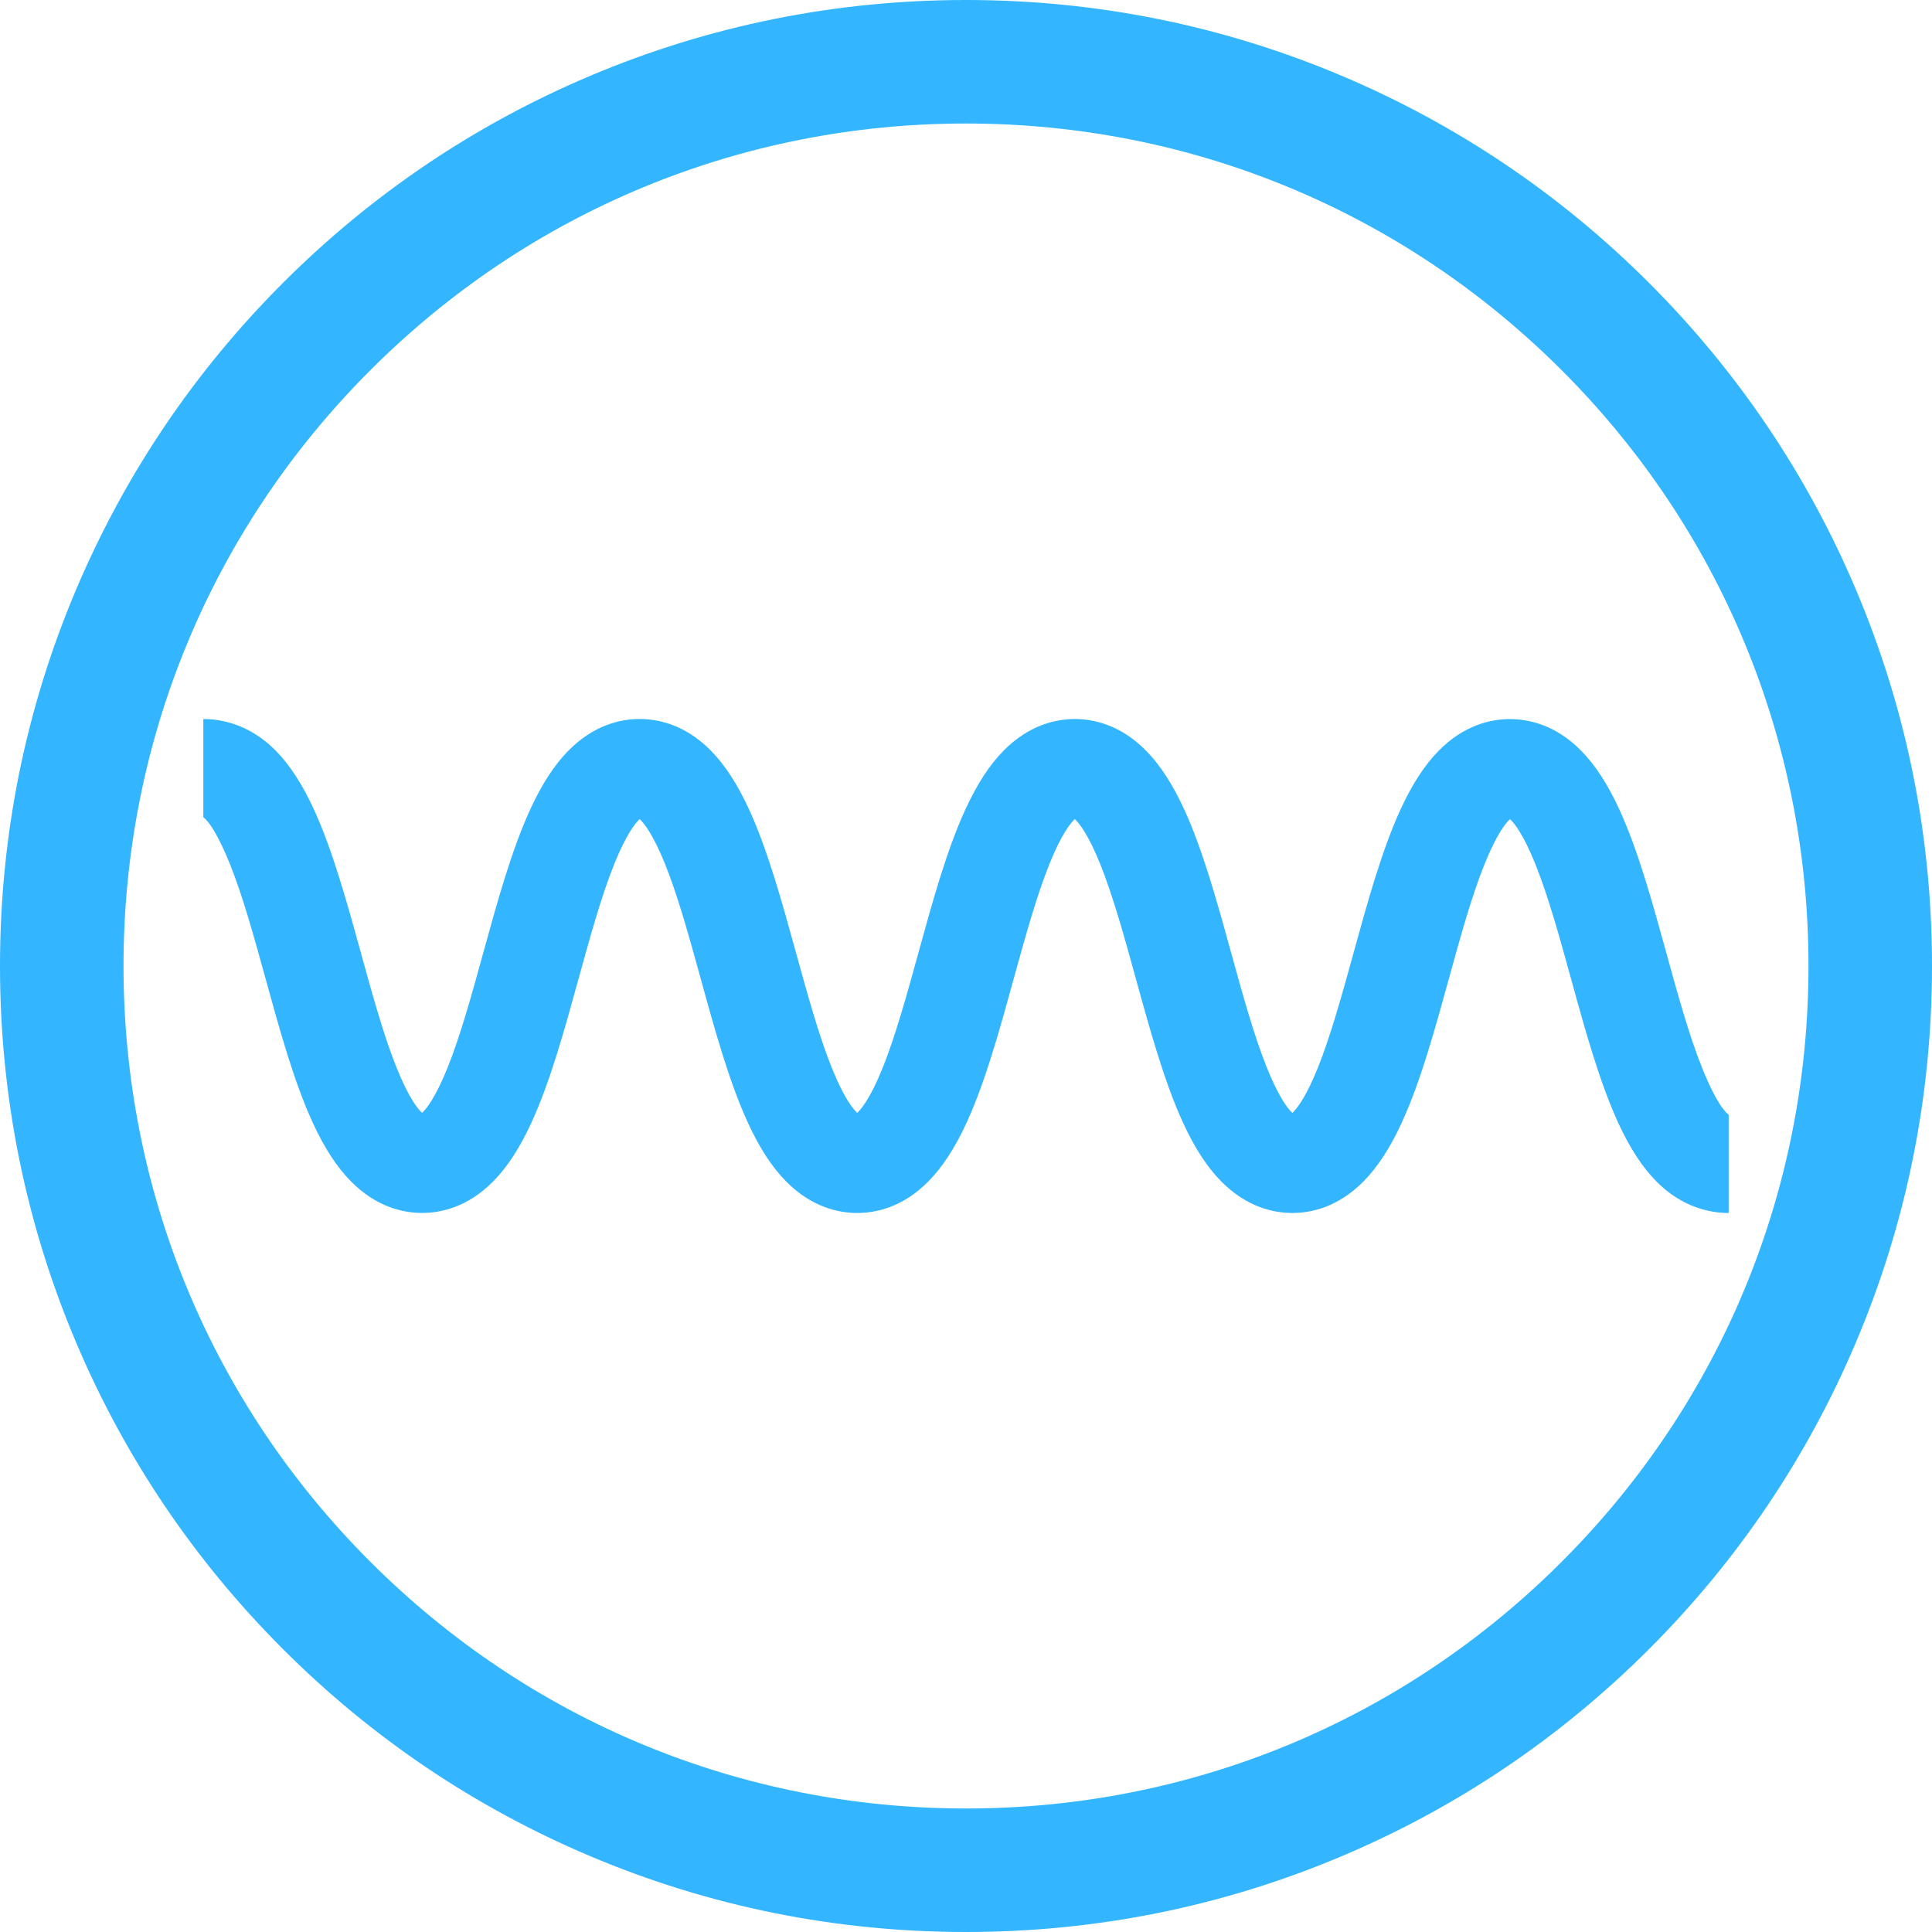 <svg width="115" height="115" viewBox="0 0 115 115" fill="none" xmlns="http://www.w3.org/2000/svg">
<path d="M110.48 35.117C107.584 28.269 103.439 22.12 98.16 16.842C92.88 11.561 86.731 7.418 79.885 4.521C72.791 1.52 65.261 0 57.5 0C49.739 0 42.209 1.52 35.117 4.519C28.269 7.416 22.12 11.561 16.842 16.84C11.561 22.118 7.418 28.269 4.521 35.115C1.52 42.209 0 49.739 0 57.5C0 65.261 1.52 72.791 4.519 79.883C7.416 86.731 11.561 92.88 16.84 98.158C22.12 103.439 28.269 107.582 35.115 110.479C42.209 113.48 49.739 115 57.5 115C65.261 115 72.791 113.48 79.883 110.48C86.731 107.584 92.88 103.439 98.158 98.16C103.439 92.88 107.582 86.731 110.479 79.885C113.48 72.791 115 65.261 115 57.5C115 49.739 113.48 42.209 110.48 35.117ZM92.96 92.96C83.488 102.432 70.896 107.648 57.5 107.648C44.104 107.648 31.512 102.43 22.04 92.96C12.568 83.49 7.352 70.896 7.352 57.5C7.352 44.104 12.569 31.512 22.04 22.04C31.51 12.568 44.104 7.352 57.5 7.352C70.896 7.352 83.488 12.569 92.96 22.04C102.432 31.51 107.648 44.104 107.648 57.5C107.648 70.896 102.432 83.488 92.96 92.96Z" fill="#33B6FF"/>
<path d="M83.361 48.191C84.051 46.688 84.793 45.544 85.633 44.691C87.168 43.129 88.789 42.801 89.878 42.803C90.967 42.803 92.588 43.131 94.123 44.693C94.963 45.546 95.705 46.69 96.395 48.193C97.501 50.607 98.355 53.702 99.181 56.698L99.187 56.722L99.189 56.729C99.858 59.155 100.549 61.665 101.321 63.578C102.29 65.983 102.87 66.336 102.897 66.349V72.203C101.808 72.203 100.119 71.875 98.584 70.313C97.744 69.46 97.002 68.316 96.312 66.813C95.203 64.39 94.346 61.285 93.52 58.282L93.518 58.275C92.85 55.849 92.158 53.339 91.386 51.426C90.664 49.63 90.12 48.978 89.878 48.758C89.638 48.978 89.094 49.632 88.37 51.426C87.598 53.339 86.906 55.849 86.238 58.276L86.236 58.282L86.235 58.287C85.409 61.287 84.555 64.392 83.444 66.811C82.754 68.314 82.012 69.458 81.172 70.311C79.637 71.873 78.018 72.201 76.927 72.201C75.838 72.201 74.217 71.873 72.682 70.311C71.842 69.458 71.1 68.314 70.41 66.811C69.301 64.388 68.444 61.283 67.618 58.28L67.616 58.273C66.948 55.847 66.256 53.337 65.485 51.424C64.762 49.63 64.218 48.977 63.976 48.756C63.737 48.977 63.19 49.63 62.468 51.424C61.696 53.337 61.005 55.847 60.336 58.273L60.334 58.28C59.508 61.283 58.654 64.39 57.542 66.811C56.852 68.314 56.11 69.458 55.271 70.311C53.735 71.873 52.116 72.201 51.025 72.201C49.937 72.201 48.315 71.873 46.78 70.311C45.94 69.458 45.199 68.314 44.509 66.811C43.399 64.388 42.542 61.283 41.716 58.28L41.714 58.273C41.046 55.847 40.355 53.337 39.583 51.424C38.86 49.63 38.316 48.977 38.074 48.756C37.835 48.977 37.288 49.63 36.566 51.424C35.794 53.337 35.103 55.847 34.435 58.273L34.433 58.28L34.431 58.285C33.606 61.285 32.751 64.39 31.64 66.809C30.95 68.312 30.208 69.456 29.369 70.309C27.834 71.871 26.214 72.199 25.123 72.199C24.035 72.199 22.413 71.871 20.878 70.309C20.038 69.456 19.297 68.312 18.607 66.809C17.497 64.387 16.64 61.282 15.814 58.278L15.812 58.271C15.144 55.845 14.453 53.335 13.681 51.422C12.711 49.017 12.131 48.664 12.104 48.651V42.799C13.193 42.799 14.883 43.127 16.418 44.689C17.258 45.542 17.999 46.686 18.689 48.189C19.799 50.61 20.656 53.715 21.482 56.718L21.484 56.725C22.152 59.151 22.843 61.661 23.615 63.574C24.338 65.368 24.882 66.022 25.123 66.242C25.363 66.022 25.909 65.368 26.632 63.574C27.404 61.661 28.095 59.151 28.763 56.725L28.765 56.718C29.591 53.715 30.446 50.608 31.558 48.187C32.248 46.684 32.989 45.54 33.829 44.687C35.364 43.125 36.984 42.797 38.074 42.797C39.163 42.797 40.785 43.125 42.32 44.687C43.159 45.54 43.901 46.684 44.591 48.187C45.701 50.61 46.557 53.715 47.384 56.718L47.386 56.725C48.054 59.151 48.745 61.661 49.517 63.574C50.239 65.368 50.784 66.022 51.025 66.242C51.265 66.022 51.811 65.368 52.534 63.574C53.305 61.661 53.997 59.151 54.665 56.725L54.667 56.718L54.668 56.713C55.494 53.713 56.349 50.608 57.459 48.189C58.15 46.686 58.891 45.542 59.731 44.689C61.266 43.127 62.886 42.799 63.976 42.799C65.065 42.799 66.686 43.127 68.222 44.689C69.061 45.542 69.803 46.686 70.493 48.189C71.603 50.611 72.459 53.717 73.285 56.72L73.287 56.727C73.956 59.153 74.647 61.663 75.419 63.576C76.141 65.372 76.686 66.023 76.927 66.244C77.167 66.023 77.711 65.37 78.436 63.576C79.207 61.663 79.898 59.153 80.567 56.727L80.569 56.72L80.57 56.714C81.396 53.715 82.25 50.61 83.361 48.191Z" fill="#33B6FF"/>
</svg>
